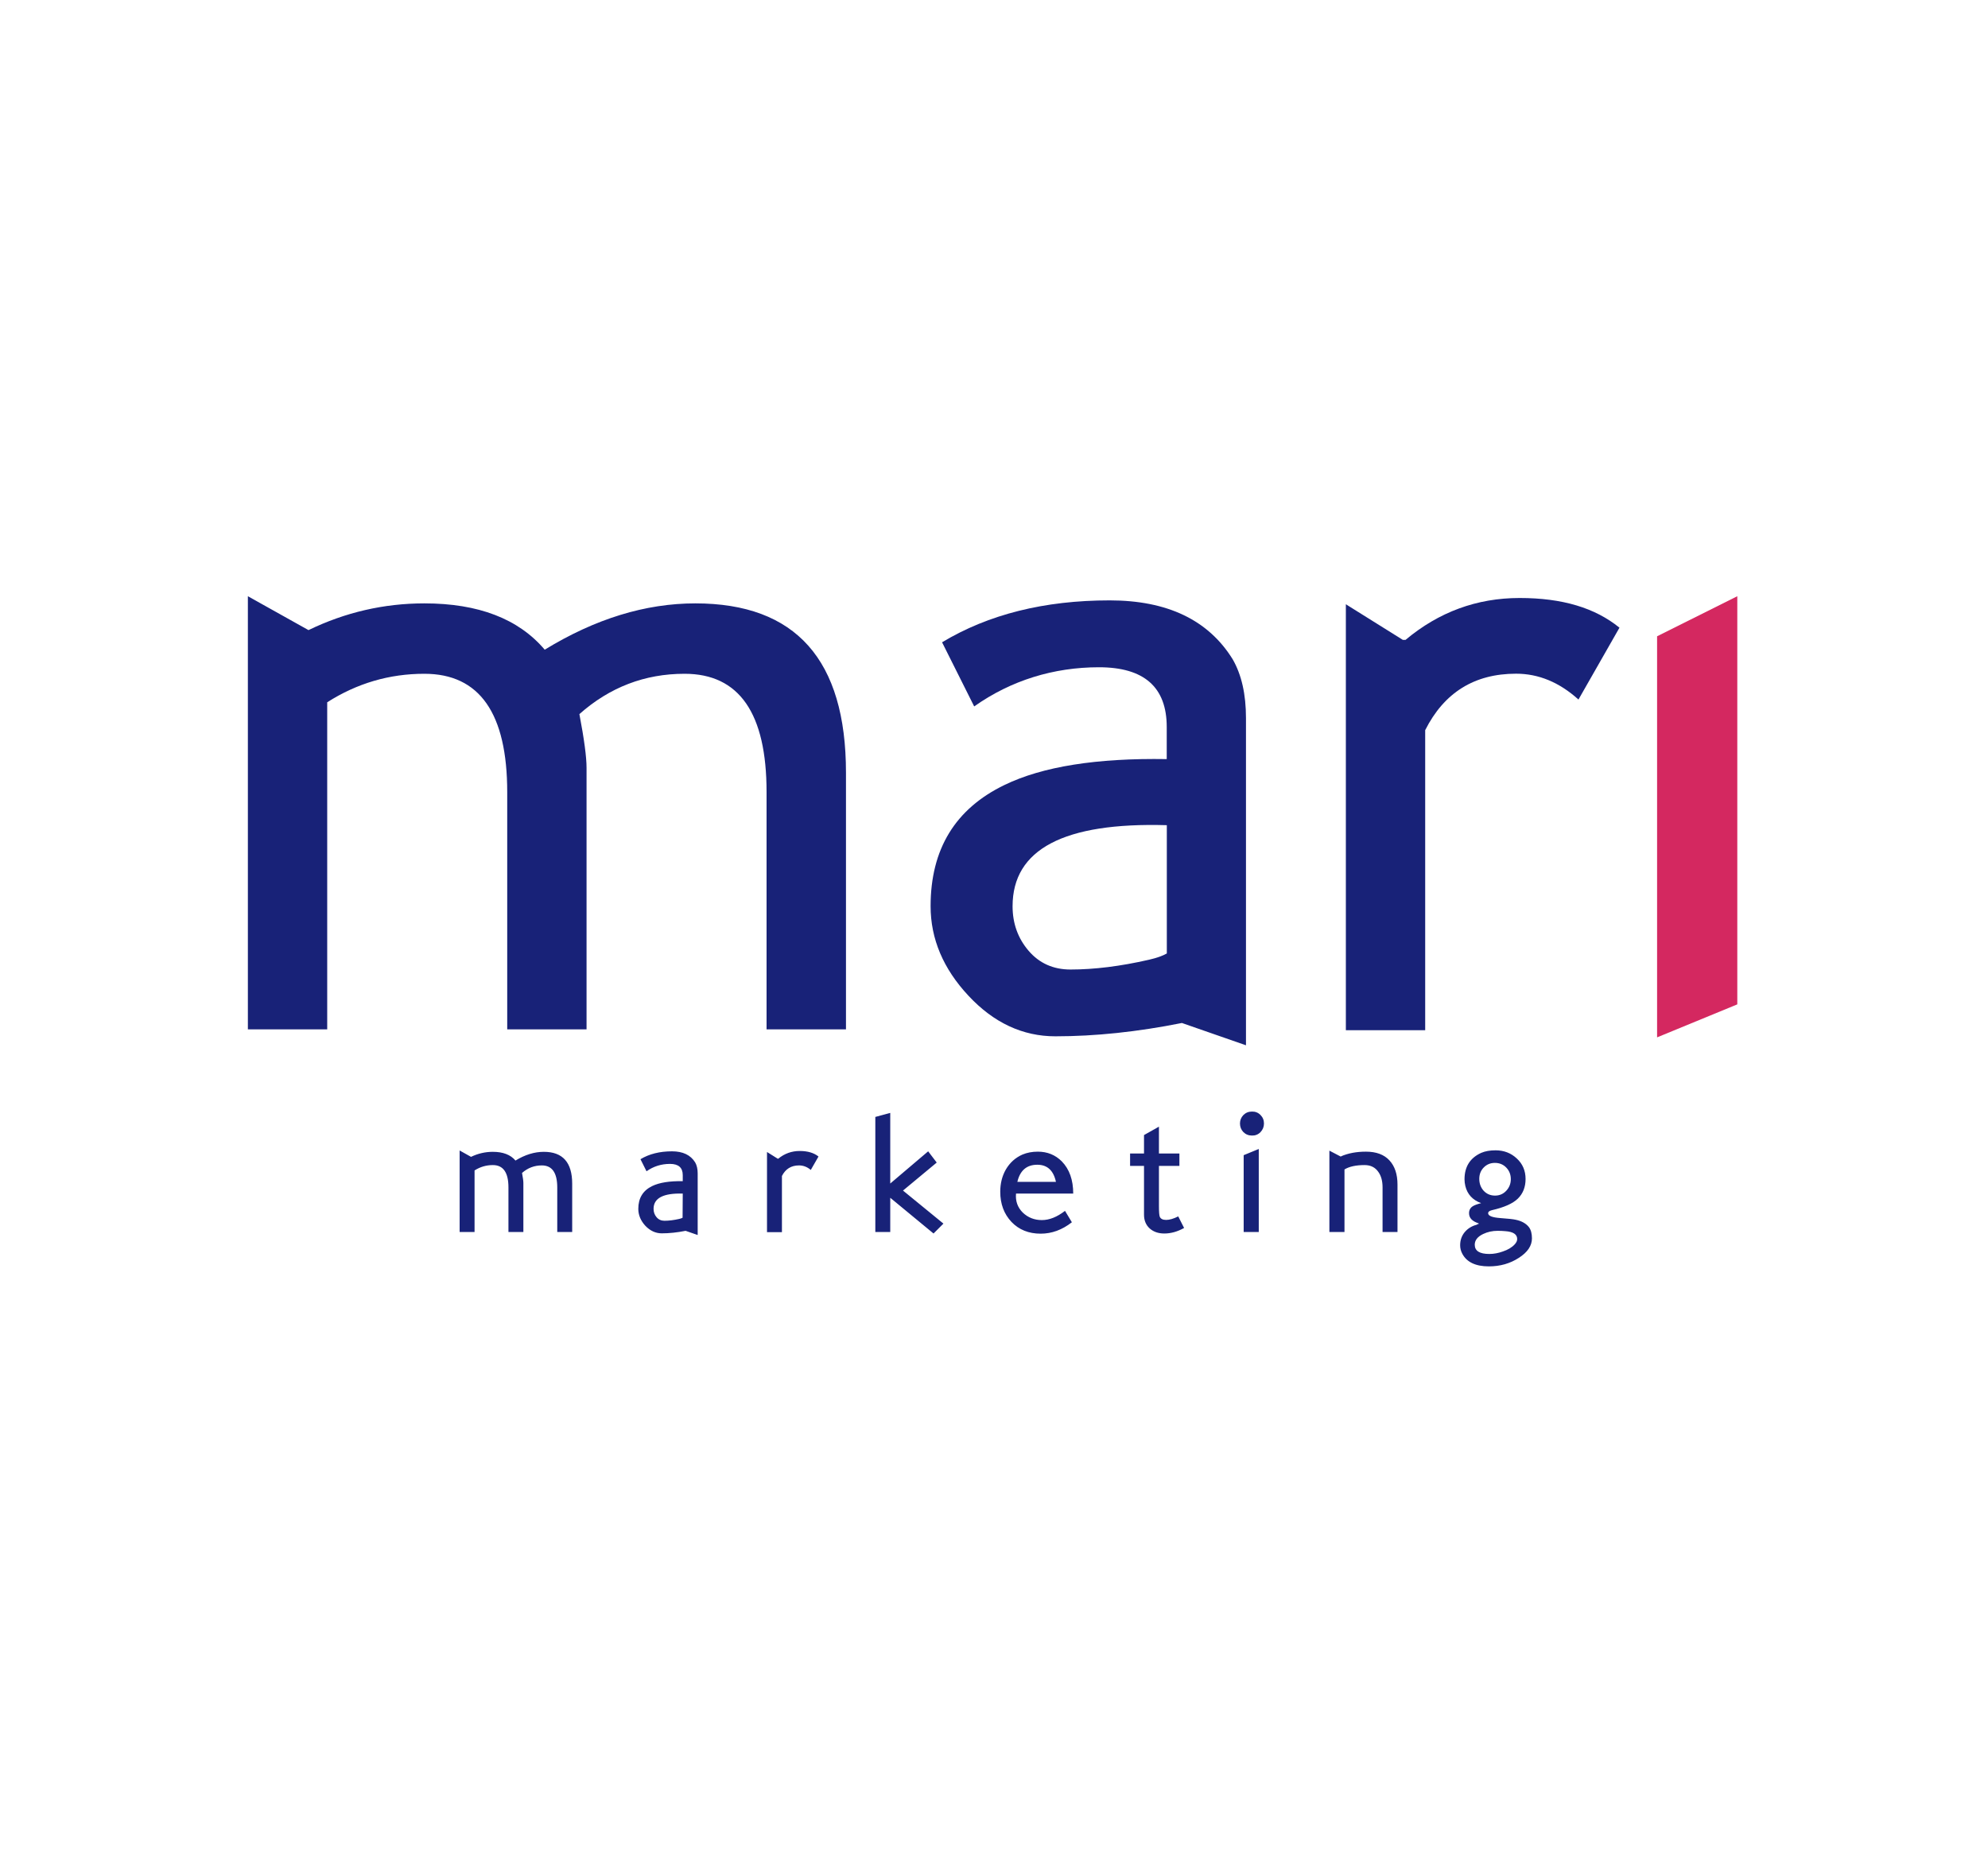 <?xml version="1.0" encoding="UTF-8"?>
<svg xmlns="http://www.w3.org/2000/svg" width="401" height="378" viewBox="0 0 401 378" fill="none">
  <path d="M170.624 207.66H154.623V159.78C154.623 143.886 149.105 135.929 138.088 135.929C130.06 135.929 122.994 138.635 116.871 144.064C117.832 149.118 118.313 152.732 118.313 154.903V207.66H102.312V159.834C102.312 143.903 96.74 135.929 85.598 135.929C78.532 135.929 72 137.852 66.001 141.678V207.66H50V120.284L62.228 127.119C69.65 123.523 77.446 121.726 85.598 121.726C96.509 121.726 104.59 124.84 109.876 131.07C120.057 124.84 130.185 121.726 140.259 121.726C160.515 121.726 170.642 133.117 170.642 155.882V207.66H170.624Z" fill="#182278"></path>
  <path d="M251.343 210.882L238.403 206.378C229.415 208.176 220.907 209.066 212.879 209.066C206.294 209.066 200.438 206.343 195.347 200.879C190.257 195.432 187.712 189.398 187.712 182.813C187.712 171.314 192.677 163.162 202.627 158.357C210.299 154.637 221.209 152.91 235.342 153.141V146.663C235.342 138.635 230.785 134.613 221.672 134.613C212.559 134.613 203.944 137.247 196.504 142.515L190.025 129.575C199.37 123.951 210.637 121.121 223.826 121.121C235.449 121.121 243.725 125.072 248.638 132.993C250.436 136.108 251.326 140.059 251.326 144.865V210.846L251.343 210.882ZM235.342 166.473C214.606 165.868 204.247 171.332 204.247 182.83C204.247 186.301 205.333 189.309 207.486 191.819C209.64 194.329 212.452 195.592 215.941 195.592C220.729 195.592 226.015 194.934 231.764 193.617C233.331 193.261 234.523 192.833 235.36 192.353V166.473H235.342Z" fill="#182278"></path>
  <path d="M326.669 126.62L318.392 141.127C314.548 137.656 310.365 135.912 305.808 135.912C297.425 135.912 291.302 139.703 287.475 147.303V207.838H271.474V121.904L282.972 129.094H283.506C290.216 123.47 297.888 120.64 306.52 120.64C315.153 120.64 321.739 122.633 326.651 126.62H326.669Z" fill="#182278"></path>
  <path d="M334.251 128.365L350.431 120.284V202.623L334.251 209.279V128.365Z" fill="#D42860"></path>
  <path d="M115.416 248.544H112.404V239.577C112.404 236.6 111.367 235.111 109.291 235.111C107.78 235.111 106.449 235.618 105.299 236.634C105.479 237.581 105.569 238.258 105.569 238.664V248.544H102.558V239.543C102.558 236.543 101.509 235.043 99.411 235.043C98.08 235.043 96.851 235.404 95.723 236.126V248.544H92.712V232.1L95.013 233.385C96.411 232.709 97.877 232.37 99.411 232.37C101.464 232.37 102.987 232.957 103.979 234.13C105.896 232.957 107.803 232.37 109.697 232.37C113.51 232.37 115.416 234.513 115.416 238.799V248.544ZM140.73 249.153L138.293 248.307C136.602 248.645 135 248.815 133.489 248.815C132.248 248.815 131.143 248.307 130.173 247.292C129.225 246.254 128.752 245.115 128.752 243.874C128.752 241.709 129.688 240.175 131.56 239.273C133.004 238.573 135.056 238.246 137.718 238.292V237.073C137.718 235.562 136.861 234.806 135.147 234.806C133.387 234.806 131.808 235.303 130.41 236.295L129.191 233.859C130.951 232.799 133.071 232.269 135.553 232.269C137.741 232.269 139.297 233.013 140.222 234.502C140.56 235.088 140.73 235.833 140.73 236.735V249.153ZM137.718 240.795C133.793 240.683 131.831 241.709 131.831 243.874C131.831 244.529 132.034 245.093 132.44 245.566C132.846 246.04 133.376 246.277 134.03 246.277C134.932 246.277 135.925 246.153 137.008 245.905C137.301 245.837 137.526 245.758 137.684 245.668L137.718 240.795ZM165.1 233.318L163.544 236.024C162.822 235.415 162.033 235.111 161.176 235.111C159.596 235.111 158.446 235.821 157.724 237.243V248.578H154.713V232.404L156.878 233.757H156.98C158.243 232.72 159.687 232.201 161.311 232.201C162.912 232.201 164.176 232.573 165.1 233.318ZM190.299 246.852L188.303 248.848L179.573 241.641V248.544H176.562V225.332L179.573 224.52V238.765L187.22 232.269L188.946 234.536L182.145 240.186L190.299 246.852ZM216.48 240.795H204.942C204.806 242.307 205.257 243.581 206.295 244.619C207.355 245.634 208.641 246.141 210.152 246.141C211.664 246.141 213.22 245.521 214.822 244.28L216.209 246.581C214.247 248.115 212.149 248.882 209.916 248.882C207.502 248.882 205.539 248.093 204.028 246.514C202.517 244.912 201.761 242.882 201.761 240.423C201.761 238.754 202.133 237.265 202.878 235.957C203.69 234.558 204.818 233.543 206.261 232.912C207.186 232.528 208.212 232.336 209.34 232.336C211.258 232.336 212.871 232.991 214.179 234.299C215.713 235.878 216.48 238.043 216.48 240.795ZM212.995 238.427C212.498 236.126 211.246 234.976 209.239 234.976C207.096 234.976 205.754 236.126 205.212 238.427H212.995ZM238.845 247.732C237.515 248.476 236.184 248.848 234.853 248.848C233.657 248.848 232.676 248.51 231.909 247.833C231.142 247.134 230.759 246.209 230.759 245.059V235.212H227.95V232.709H230.759V228.987L233.77 227.295V232.709H237.898V235.212H233.77V243.265C233.77 244.461 233.826 245.194 233.939 245.465C234.12 245.893 234.548 246.108 235.225 246.108C235.902 246.108 236.714 245.871 237.661 245.397L238.845 247.732ZM254.955 226.652C254.955 227.329 254.718 227.915 254.244 228.411C253.771 228.885 253.195 229.111 252.519 229.088C251.842 229.088 251.267 228.851 250.793 228.378C250.342 227.904 250.116 227.329 250.116 226.652C250.116 225.998 250.342 225.434 250.793 224.96C251.267 224.486 251.842 224.25 252.519 224.25C253.195 224.227 253.771 224.453 254.244 224.926C254.718 225.4 254.955 225.975 254.955 226.652ZM253.906 248.544H250.861V233.047L253.906 231.795V248.544ZM281.889 248.544H278.877V239.543C278.877 238.258 278.595 237.22 278.031 236.431C277.4 235.506 276.475 235.043 275.257 235.043C273.52 235.043 272.166 235.336 271.196 235.923V248.544H268.151V232.133L270.486 233.351V233.284C271.929 232.652 273.61 232.336 275.527 232.336C277.603 232.336 279.182 232.923 280.264 234.096C281.347 235.269 281.889 236.893 281.889 238.968V248.544ZM309.009 249.83C309.009 251.318 308.13 252.627 306.37 253.755C304.611 254.905 302.592 255.48 300.313 255.48C297.652 255.48 295.87 254.634 294.967 252.943C294.674 252.401 294.527 251.826 294.527 251.217C294.527 250.202 294.832 249.322 295.441 248.578C296.073 247.833 296.873 247.337 297.843 247.089L298.08 246.954C298.193 246.908 298.272 246.886 298.317 246.886L298.216 246.784C296.952 246.378 296.321 245.702 296.321 244.754C296.321 244.123 296.58 243.649 297.099 243.333C297.415 243.13 297.967 242.927 298.757 242.724C297.043 242.092 295.982 240.942 295.576 239.273C295.464 238.799 295.407 238.348 295.407 237.919C295.407 235.37 296.535 233.588 298.791 232.573C299.58 232.235 300.539 232.066 301.667 232.066C303.359 232.066 304.791 232.618 305.964 233.724C307.137 234.806 307.723 236.182 307.723 237.852C307.723 239.476 307.205 240.795 306.167 241.81C305.152 242.803 303.404 243.581 300.922 244.145C300.381 244.28 300.133 244.506 300.178 244.822C300.246 245.318 301.069 245.623 302.648 245.735C304.227 245.848 305.253 245.961 305.727 246.074C306.923 246.322 307.814 246.818 308.4 247.563C308.806 248.104 309.009 248.86 309.009 249.83ZM304.746 237.885C304.746 236.961 304.441 236.182 303.832 235.551C303.223 234.919 302.456 234.603 301.531 234.603C300.629 234.603 299.874 234.919 299.264 235.551C298.678 236.16 298.385 236.916 298.385 237.818C298.385 238.765 298.678 239.566 299.264 240.22C299.874 240.874 300.64 241.201 301.565 241.201C302.468 241.201 303.223 240.874 303.832 240.22C304.441 239.566 304.746 238.788 304.746 237.885ZM306.032 249.965C306.032 249.018 305.231 248.487 303.629 248.375C303.156 248.33 302.637 248.307 302.073 248.307C301.035 248.307 300.065 248.521 299.163 248.95C298.035 249.491 297.471 250.213 297.471 251.115C297.471 252.356 298.452 252.976 300.415 252.976C301.317 252.976 302.231 252.807 303.156 252.469C304.171 252.13 304.96 251.657 305.524 251.048C305.862 250.687 306.032 250.326 306.032 249.965Z" fill="#182278"></path>
</svg>
